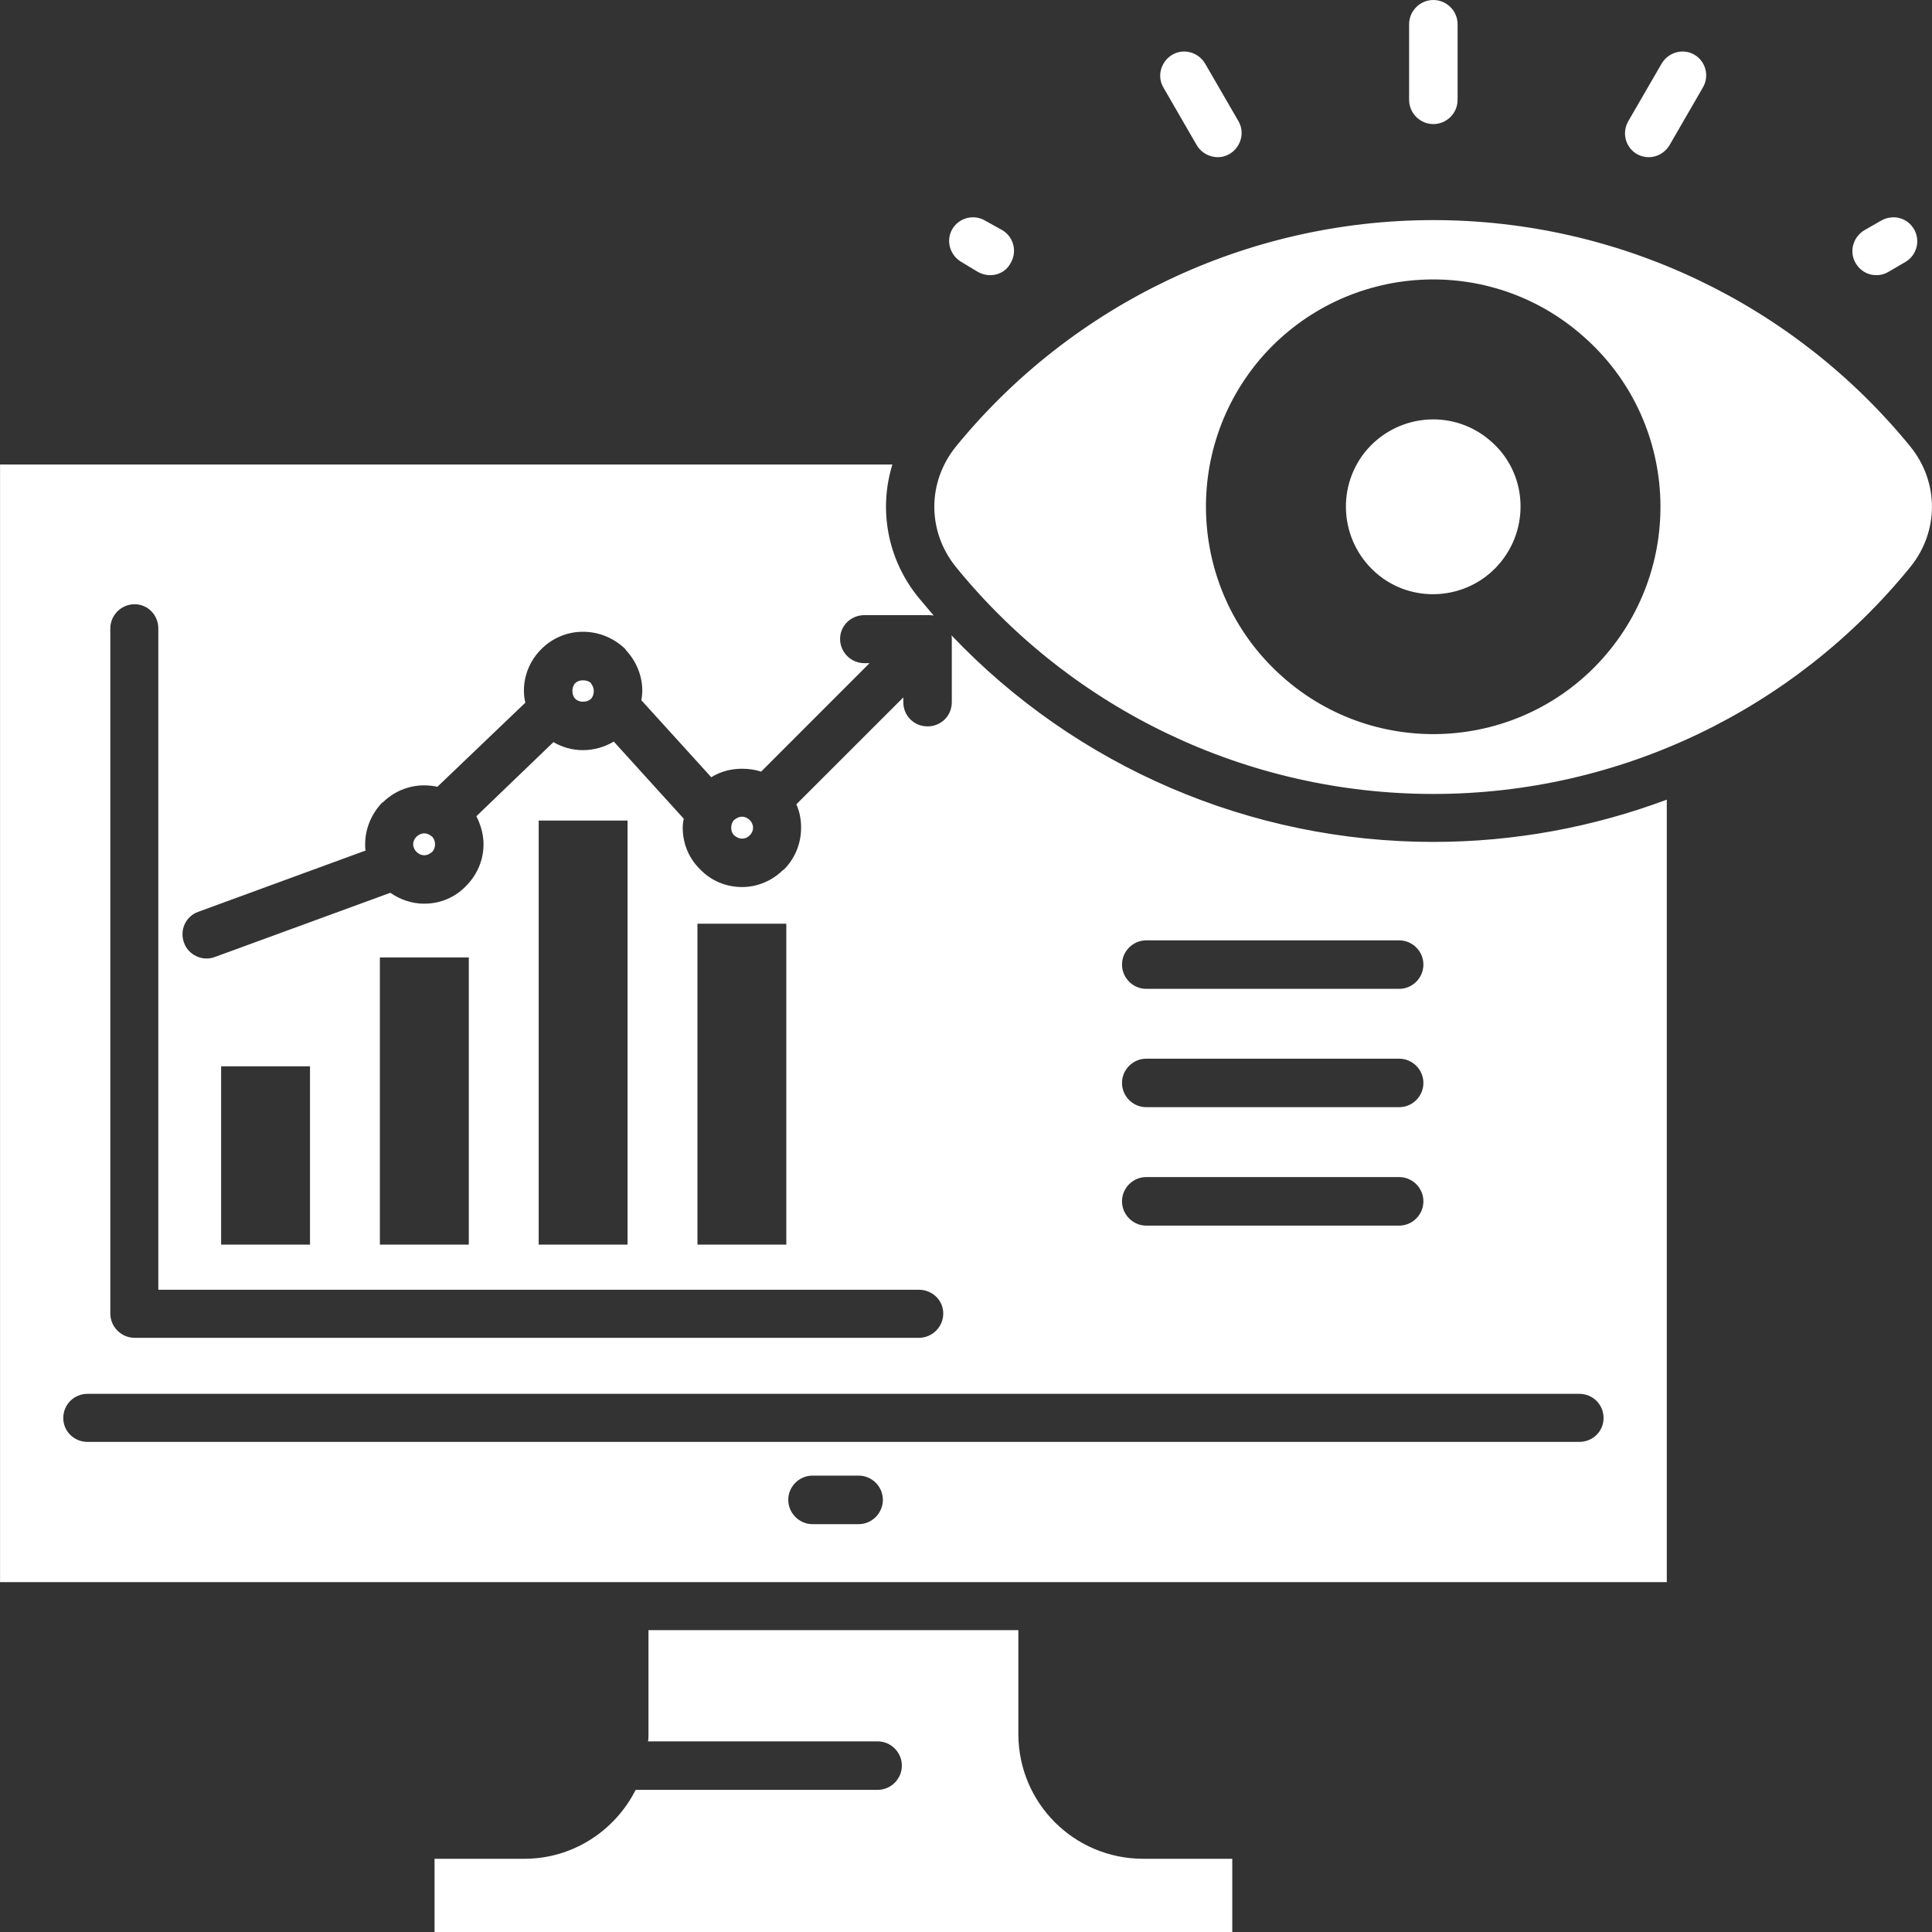 <svg width="40" height="40" viewBox="0 0 40 40" fill="none" xmlns="http://www.w3.org/2000/svg">
<rect x="0" y="0" width="40" height="40" fill="#333333" stroke="none"/>
<path fill-rule="evenodd" clip-rule="evenodd" d="M0.001 9.617H18.476C18.19 10.541 18.367 11.575 19.017 12.372C19.125 12.499 19.233 12.628 19.332 12.746C19.292 12.736 19.253 12.736 19.204 12.736H17.895C17.619 12.736 17.393 12.953 17.393 13.229C17.393 13.504 17.619 13.73 17.895 13.73H18.003L15.759 15.975C15.631 15.935 15.503 15.916 15.365 15.916C15.129 15.916 14.912 15.975 14.726 16.092L13.279 14.498C13.288 14.439 13.298 14.371 13.298 14.3C13.298 13.986 13.17 13.691 12.973 13.475C12.964 13.465 12.954 13.455 12.944 13.435C12.718 13.218 12.412 13.08 12.068 13.08C11.733 13.08 11.428 13.218 11.212 13.435L11.202 13.445C10.985 13.662 10.847 13.966 10.847 14.3C10.847 14.39 10.857 14.469 10.877 14.548L9.056 16.289C8.967 16.27 8.879 16.26 8.78 16.26C8.446 16.26 8.141 16.398 7.924 16.615H7.914C7.698 16.84 7.56 17.146 7.56 17.48C7.56 17.52 7.56 17.569 7.57 17.609L4.105 18.878C3.849 18.967 3.712 19.253 3.81 19.518C3.899 19.774 4.194 19.911 4.45 19.813L8.082 18.484C8.279 18.622 8.525 18.71 8.78 18.71C9.125 18.71 9.43 18.573 9.647 18.345C9.873 18.12 10.011 17.814 10.011 17.48C10.011 17.273 9.952 17.077 9.863 16.899L11.458 15.365C11.645 15.473 11.851 15.531 12.068 15.531C12.304 15.531 12.521 15.463 12.708 15.354L14.155 16.949C14.145 17.008 14.135 17.077 14.135 17.136C14.135 17.48 14.273 17.785 14.499 18.002C14.716 18.228 15.021 18.365 15.365 18.365C15.68 18.365 15.975 18.238 16.192 18.031C16.202 18.022 16.212 18.011 16.231 18.002C16.448 17.785 16.586 17.48 16.586 17.136C16.586 16.969 16.556 16.801 16.487 16.653L18.702 14.439V14.537C18.702 14.823 18.928 15.039 19.204 15.039C19.48 15.039 19.706 14.823 19.706 14.537V13.229C19.706 13.199 19.706 13.179 19.696 13.15C22.285 15.876 25.887 17.431 29.676 17.431C31.35 17.431 32.983 17.126 34.509 16.556V32.756H0.001V9.617ZM20.247 5.63C20.493 5.767 20.799 5.689 20.926 5.443C21.064 5.207 20.986 4.902 20.749 4.764L20.395 4.567C20.159 4.429 19.854 4.508 19.716 4.744C19.578 4.98 19.667 5.285 19.903 5.423L20.247 5.63ZM24.775 3.002C24.913 3.237 25.218 3.327 25.454 3.189C25.69 3.052 25.779 2.746 25.641 2.509L24.952 1.319C24.814 1.082 24.509 0.994 24.273 1.132C24.037 1.27 23.948 1.575 24.086 1.81L24.775 3.002ZM39.096 5.63C38.859 5.767 38.554 5.689 38.417 5.443C38.279 5.207 38.367 4.902 38.604 4.764L38.948 4.567C39.194 4.429 39.489 4.508 39.627 4.744C39.765 4.98 39.686 5.285 39.45 5.423L39.096 5.63ZM34.568 3.002C34.43 3.237 34.135 3.327 33.889 3.189C33.653 3.052 33.574 2.746 33.712 2.509L34.401 1.319C34.539 1.082 34.844 0.994 35.08 1.132C35.316 1.27 35.395 1.575 35.257 1.81L34.568 3.002ZM30.178 2.067C30.178 2.343 29.952 2.569 29.676 2.569C29.401 2.569 29.174 2.343 29.174 2.067V0.502C29.174 0.226 29.401 0 29.676 0C29.952 0 30.178 0.226 30.178 0.502V2.067ZM21.084 33.75V35.915C21.093 37.334 22.235 38.475 23.653 38.484H25.513V40H8.997V38.484H10.857C11.871 38.484 12.737 37.894 13.161 37.057H18.17C18.446 37.057 18.672 36.831 18.672 36.555C18.672 36.28 18.446 36.053 18.17 36.053H13.416C13.426 36.004 13.426 35.965 13.426 35.915V33.75H21.084V33.75ZM28.318 9.291C28.988 8.544 30.129 8.474 30.877 9.144C31.625 9.802 31.684 10.945 31.025 11.692C30.366 12.44 29.214 12.51 28.476 11.85C27.727 11.181 27.659 10.039 28.318 9.291ZM39.549 9.242C37.147 6.299 33.535 4.557 29.676 4.557C25.818 4.557 22.196 6.299 19.794 9.242C19.194 9.98 19.194 11.004 19.794 11.742C22.196 14.695 25.818 16.438 29.676 16.438C33.535 16.438 37.147 14.695 39.549 11.742C40.149 11.004 40.149 9.98 39.549 9.242ZM26.153 7.362C27.885 5.423 30.858 5.246 32.797 6.978C34.745 8.701 34.913 11.683 33.19 13.623C31.468 15.562 28.486 15.738 26.546 14.006C24.607 12.283 24.43 9.311 26.153 7.362ZM1.812 29.853C1.537 29.853 1.31 29.636 1.31 29.36C1.31 29.075 1.537 28.858 1.812 28.858H32.698C32.974 28.858 33.2 29.075 33.2 29.36C33.2 29.636 32.974 29.853 32.698 29.853H1.812ZM16.822 31.556C16.547 31.556 16.32 31.328 16.32 31.052C16.32 30.777 16.547 30.551 16.822 30.551H17.777C18.052 30.551 18.279 30.777 18.279 31.052C18.279 31.328 18.052 31.556 17.777 31.556H16.822ZM23.732 20.473C23.456 20.473 23.23 20.246 23.23 19.971C23.23 19.695 23.456 19.469 23.732 19.469H28.968C29.244 19.469 29.47 19.695 29.47 19.971C29.47 20.246 29.244 20.473 28.968 20.473H23.732ZM23.732 22.923C23.456 22.923 23.23 22.697 23.23 22.421C23.23 22.146 23.456 21.919 23.732 21.919H28.968C29.244 21.919 29.47 22.146 29.47 22.421C29.47 22.697 29.244 22.923 28.968 22.923H23.732ZM23.732 25.375C23.456 25.375 23.23 25.147 23.23 24.872C23.23 24.596 23.456 24.37 23.732 24.37H28.968C29.244 24.37 29.47 24.596 29.47 24.872C29.47 25.147 29.244 25.375 28.968 25.375H23.732ZM2.284 13.011C2.284 12.736 2.511 12.51 2.786 12.51C3.062 12.51 3.278 12.736 3.278 13.011V26.703H19.026C19.302 26.703 19.529 26.919 19.529 27.195C19.529 27.47 19.302 27.698 19.026 27.698H2.787C2.511 27.698 2.284 27.47 2.284 27.195L2.284 13.011ZM14.44 19.124H16.28V25.768H14.44V19.124ZM11.153 16.989H12.993V25.768H11.153V16.989ZM7.865 19.823H9.706V25.768H7.865V19.823ZM4.578 22.077H6.418V25.768H4.578V22.077ZM15.523 16.978C15.483 16.939 15.424 16.909 15.365 16.909C15.296 16.909 15.247 16.939 15.198 16.978C15.159 17.017 15.139 17.077 15.139 17.136C15.139 17.204 15.159 17.254 15.198 17.294C15.247 17.332 15.296 17.363 15.365 17.363C15.414 17.363 15.473 17.343 15.503 17.312L15.523 17.294C15.562 17.255 15.591 17.204 15.591 17.136C15.592 17.077 15.562 17.017 15.523 16.978ZM12.235 14.143C12.196 14.104 12.137 14.085 12.068 14.085C12.009 14.085 11.95 14.104 11.911 14.143C11.871 14.183 11.851 14.242 11.851 14.3C11.851 14.371 11.871 14.429 11.911 14.469C11.95 14.508 12.009 14.528 12.068 14.528C12.137 14.528 12.196 14.508 12.235 14.469C12.274 14.429 12.294 14.371 12.294 14.3C12.294 14.252 12.274 14.203 12.245 14.163L12.235 14.143ZM8.948 17.323C8.899 17.284 8.85 17.254 8.78 17.254C8.721 17.254 8.662 17.284 8.623 17.323C8.583 17.363 8.554 17.421 8.554 17.48C8.554 17.539 8.583 17.598 8.623 17.637C8.662 17.677 8.721 17.707 8.78 17.707C8.85 17.707 8.899 17.677 8.948 17.637C8.987 17.598 9.007 17.539 9.007 17.48C9.007 17.421 8.987 17.372 8.957 17.332L8.948 17.323Z" fill="white"/>
</svg>
